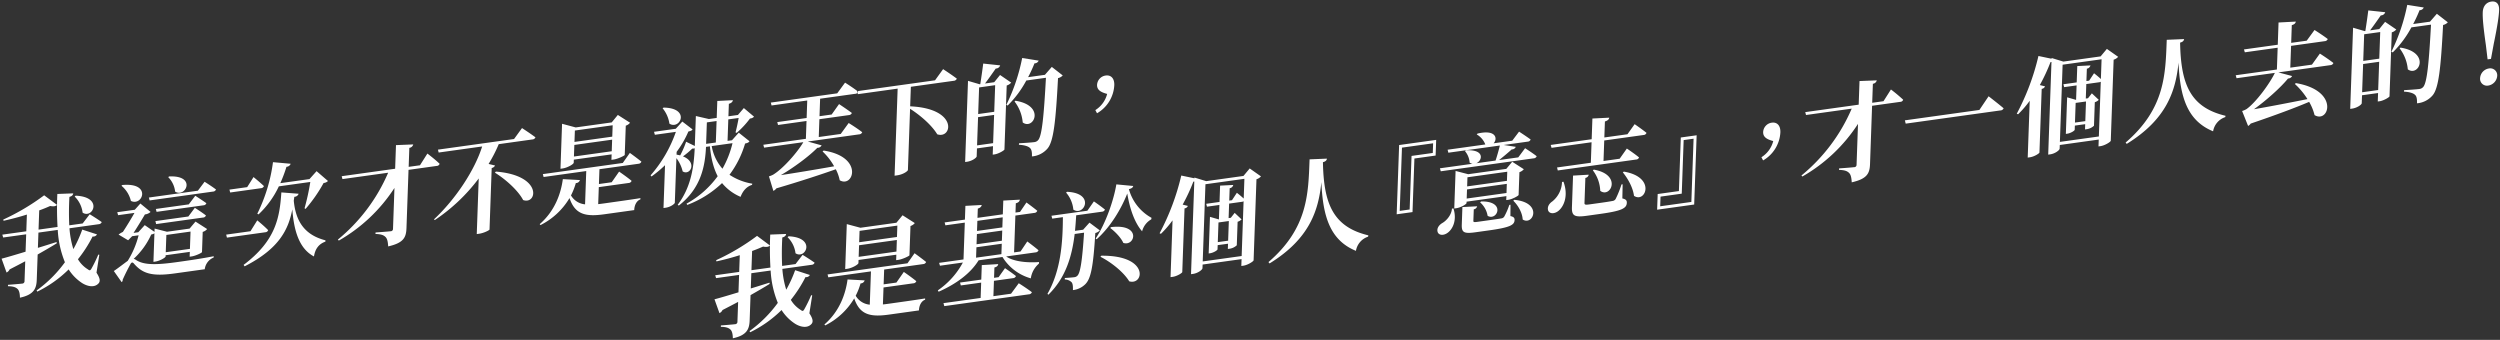 <svg id="TC" xmlns="http://www.w3.org/2000/svg" width="1221" height="166" viewBox="0 0 1221 166">
  <rect x="0" y="0" width="1221" height="166" fill="#333333" stroke="none"/>
  <defs>
    <style>
      .cls-1 {
        fill: #fff;
        fill-rule: evenodd;
      }
    </style>
  </defs>
  <g id="_1" data-name="1">
    <path id="我是基於個人_意志_才一個人去的_" data-name="我是基於個人『意志』，才一個人去的！" class="cls-1" d="M384.653,115.835a13.3,13.3,0,0,1,3.879,7.86c4.914,3.228,10.277-7.695-3.4-8.292Zm12.029,28.431-0.51-.085a64.62,64.62,0,0,1-3.32,6.829c-0.547.963-.91,1.066-1.658,0.44a14.442,14.442,0,0,1-4.954-5,63.376,63.376,0,0,0,7.166-11.123,2.02,2.02,0,0,0,2.14-1.029l-7.2-2.335A61.271,61.271,0,0,1,384,141.494a44.612,44.612,0,0,1-1.9-10.171l14.283-1.992a1.633,1.633,0,0,0,1.474-1.041c-2.252-1.616-5.868-3.825-5.868-3.825l-3.443,4.5-6.549.913a135.079,135.079,0,0,1,.081-13.891c1.346-.345,1.781-1.031,1.856-1.72l-7.758.3a160.184,160.184,0,0,0,.1,16.11L367,131.969l0.332-9.387c1.974-.693,3.8-1.469,5.361-2.156,1.63,0.346,2.766.136,3.353-.52l-6.3-4.705a109.264,109.264,0,0,1-19.969,11.864l0.133,0.608c3.723-.832,7.659-1.851,11.4-3.05l-0.289,8.18-11.705,1.633,0.412,1.4,11.241-1.568-0.3,8.5c-5.135,1.551-9.387,2.822-11.717,3.408l2.429,6.758a3.018,3.018,0,0,0,1.491-1.513c2.77-1.43,5.278-2.719,7.632-3.986l-0.341,9.649a1.167,1.167,0,0,1-1.173,1.259c-1.238.173-6.9,0.6-6.9,0.6l-0.024.681c2.769,0.032,3.929.6,4.773,1.422,0.742,0.784,1.049,2.254,1.083,4.18,6.929-1.488,8.064-4.569,8.212-8.764l0.435-12.323c3.77-2.143,6.861-3.931,9.327-5.475l-0.081-.615c-3.112.956-6.175,1.957-9.131,2.839l0.263-7.447,9.436-1.316a48.5,48.5,0,0,0,3.5,15.793,60.86,60.86,0,0,1-13.827,13.774l0.338,0.579a57.5,57.5,0,0,0,15.315-10.85,22.035,22.035,0,0,0,6.037,6.306c2.351,1.708,6.408,3.073,8.657.411,0.805-1,.651-2.439-1.1-5.117Zm41.592-34.083-0.2,5.559-18.46,2.574,0.2-5.558Zm-18.908,15.265,0.2-5.664,18.46-2.574-0.2,5.663Zm-0.054,1.521,18.46-2.575-0.094,2.675,1.082-.152c2.063-.287,5.352-1.894,5.415-2.216l0.506-14.316a4.374,4.374,0,0,0,2.1-1.441l-5.971-3.811-3,3.654-17.583,2.452-6.659-1.785-0.776,21.972,0.928-.129c2.63-.367,5.516-2.178,5.538-2.808Zm12.2,13.431,14.541-2.028a1.585,1.585,0,0,0,1.474-1.041c-2.243-1.878-6.1-4.523-6.1-4.523l-3.622,5.2-6.239.87,0.256-7.237,19.027-2.653a1.631,1.631,0,0,0,1.473-1.041c-2.145-1.736-5.647-4.274-5.647-4.274l-3.457,4.918-39.035,5.444,0.361,1.411,20.832-2.906L424.8,148.8a8.831,8.831,0,0,1-6.876-4.364,32.757,32.757,0,0,0,2.368-6.018,2.054,2.054,0,0,0,2-1.479l-8.347-.454c-0.91,6.858-3.779,15.451-11.3,21.978l0.394,0.467a34.422,34.422,0,0,0,14.166-13.194c2.647,7.875,7.628,9.216,16.806,7.935l14.8-2.064c0.082-2.307,1.084-4.534,3.007-5.219l0.022-.63c-4.129.68-13.617,2-17.536,2.55-1.082.151-2.114,0.295-3.092,0.379Zm62.277,3.055-8.611,1.2,0.265-7.5,9.281-1.294a1.633,1.633,0,0,0,1.474-1.041c-2-1.6-5.354-3.845-5.354-3.845l-3.132,4.4-2.217.309,0.178-5.034c1.346-.345,1.725-0.919,1.854-1.668l-8.021.493-0.25,7.079L468.89,138l0.361,1.411,9.952-1.388-0.265,7.5-18.151,2.532,0.41,1.456,41.252-5.754a1.62,1.62,0,0,0,1.525-1.047c-2.4-1.858-6.413-4.376-6.413-4.376Zm-17.08-17.6,0.18-5.087,12.375-1.726-0.179,5.087Zm13.011-19.713-0.174,4.929-12.376,1.726,0.175-4.929Zm-12.6,8.176,12.375-1.726-0.176,4.982L476.94,119.3Zm28.622,8.949a1.633,1.633,0,0,0,1.474-1.04c-2.042-1.751-5.492-4.3-5.492-4.3l-3.3,4.9-3.146.439,0.636-17.987,9.23-1.287a1.631,1.631,0,0,0,1.473-1.041c-1.994-1.652-5.3-4.062-5.3-4.062l-3.139,4.612-2.217.31,0.159-4.51c1.4-.4,1.831-0.986,1.962-1.787l-8.072.447-0.237,6.713L477.4,106.4l0.16-4.51c1.35-.449,1.781-1.031,1.91-1.78l-7.969.433-0.237,6.712-9.9,1.381,0.361,1.411,9.487-1.323-0.635,17.986-11.911,1.662,0.412,1.4,11.189-1.56a38.683,38.683,0,0,1-12.23,13.6l0.386,0.676c8.6-3.808,15.607-8.96,19.527-15.351l11.654-1.625a23.718,23.718,0,0,0,13.844,10.436,11.638,11.638,0,0,1,3.948-7.178l0.079-.793c-5.248.419-12.209-.072-16.066-2.717Zm14.924-29.216a14.815,14.815,0,0,1,3.555,8.323c5.212,3.5,10.956-8.051-3.079-8.7ZM532.1,108.734l-3.1,3.458-3.971.554q0.366-3.807.576-7.594l12.582-1.755a1.632,1.632,0,0,0,1.473-1.04c-1.994-1.653-5.4-4-5.4-4l-3.189,4.567-17.531,2.445,0.36,1.411,5.208-.726c-0.034,12.58-1.024,26.077-7.532,37.473l0.447,0.407c8.5-8.282,11.541-18.777,12.849-29.657l4.59-.64c-0.882,13.325-1.765,19.449-3.2,20.954a2.408,2.408,0,0,1-1.619.8c-0.979.137-3.243,0.3-4.58,0.378l-0.025.734a4.7,4.7,0,0,1,3.338,1.361c0.591,0.7.7,2.094,0.634,3.825a10.143,10.143,0,0,0,6.108-2.939c2.715-2.779,3.847-8.677,4.832-24.938a4.332,4.332,0,0,0,2.2-1.3Zm5.362,16.68c5.042,2.533,11.234,7.357,14.047,11.974,7.209,2.177,10-12.77-13.669-12.5Zm4.756-14.073c2.3,1.714,5.224,4.646,6.413,7.3,5.73,1.914,9.007-9.5-5.987-7.723Zm9.137-18.964c1.4-.352,1.926-0.791,2.107-1.546l-8.234-.782c-1.239,7.478-5.081,18.92-10.119,26.459l0.5,0.347c6.782-6.059,11.964-14.766,14.95-22.331,1.183,7.192,3.5,14.174,7.25,18.452a9.368,9.368,0,0,1,4.465-5.841l0.129-.748A22.93,22.93,0,0,1,551.354,92.377Zm48.467,25.175-5.053.7,0.339-9.6,5.053-.7Zm-12.416,10.133,1.333-37.7,19.027-2.654-0.341,9.649c-1.39-1.319-3.338-2.822-3.338-2.822l-2.386,3.62-1.34.187,0.213-6.031a2.086,2.086,0,0,0,1.749-1.6l-6.425.322-0.281,7.971-6.5.906,0.36,1.411,6.085-.849-0.25,7.08-4.368-1.27-0.632,17.882,0.619-.086c1.805-.252,3.7-1.507,3.711-1.927l0.072-2.045,5.053-.7-0.09,2.57,0.773-.108a6.514,6.514,0,0,0,3.6-1.7l0.4-11.484a4.492,4.492,0,0,0,1.94-1.158l-3.377-3.182-1.881,2.4-1.082.151,0.25-7.079,6.342-.885a1.858,1.858,0,0,0,.728-0.258l-0.945,26.744Zm22.95-45.415L607.3,85.931l-18.2,2.539-5.736-1.757-0.013.367-6.418-1.349a116.043,116.043,0,0,1-10.591,28.194L567,114.2a50.384,50.384,0,0,0,5.671-6.583l-0.98,27.741,1.031-.144c2.218-.309,4.634-1.9,4.7-2.325l1.1-31.1a2.009,2.009,0,0,0,1.634-1.219l-2.543-.637a88.738,88.738,0,0,0,5.219-11.216l0.464-.065-1.6,45.255,0.98-.136c2.424-.338,4.588-2.049,4.614-2.783l0.063-1.783,19.027-2.654-0.119,3.356,0.929-.129c2.217-.31,5-2.107,5.07-2.638l1.4-39.592a4.763,4.763,0,0,0,2.2-1.4ZM639.6,77.826c-0.64,16.683-.723,33.549-20.09,50.183l0.541,0.655c19.722-12.143,23.909-26.086,25.313-39.692,0.7,16.548,4.13,28.332,16.876,33.547a8.833,8.833,0,0,1,5.94-6.934l0.126-.644c-17.4-4.147-21.817-15.69-22.187-35.728,1.346-.344,1.829-0.933,1.96-1.734Zm61.56-1.854,0.271-7.656-18.1,2.524-1.195,33.823,7.734-1.078,0.925-26.168Zm-1.225-5.987-0.167,4.72L689.4,76.15l-0.925,26.168-4.847.676,1.092-30.887Zm9.2,31.9c-0.212,3.108-2.672,5.9-4.766,7.083-1.572.95-2.705,2.517-2.253,4.228,0.5,1.756,2.755,1.911,4.593.716,2.676-1.678,5.043-6.235,3.148-12.128Zm27.01-18.013-0.158,4.457-19.439,2.711,0.157-4.457ZM716.332,96.972l0.158-4.457L735.929,89.8l-0.157,4.457Zm-0.054,1.521,19.44-2.711-0.068,1.94,1.031-.144c1.959-.273,4.943-1.942,5.009-2.368l0.393-11.117a4.733,4.733,0,0,0,2.155-1.448L738.569,79l-2.894,3.482-18.615,2.6-6.152-1.594-0.648,18.353,0.876-.122c2.372-.331,5.1-2.016,5.118-2.54Zm6.608,0.331a11.174,11.174,0,0,1,3.667,6.585c4.623,2.747,9.185-7.282-3.19-7.017Zm14.839,1.166-0.568.079a33.833,33.833,0,0,1-2.457,5.665,1.939,1.939,0,0,1-1.522.943c-0.775.16-2.838,0.448-5.158,0.772l-6.291.877c-1.959.273-2.16,0.145-2.136-.537l0.2-5.559a1.947,1.947,0,0,0,1.643-1.481l-7.2.377-0.3,8.6c-0.135,3.829,1.072,4.5,6.641,3.718l6.7-.935c10-1.395,12.353-2.557,12.44-5.022,0.037-1.049-.4-1.613-2.034-1.96Zm1.352-1.963c2.233,2.141,4.414,5.751,4.6,9.168,5.066,3.312,10.094-8.3-4.124-9.6Zm2.44-21.161-9.384,1.309c2.216-1.718,4.6-3.772,6.187-5.194a2.1,2.1,0,0,0,1.994-1.27l-5.92-.9L746.1,69.182a1.631,1.631,0,0,0,1.473-1.04c-2.2-1.624-5.661-3.855-5.661-3.855l-3.338,4.431L729.5,69.984c2.084-2.326,1.116-6.887-7.888-4.744l-0.374.417a9.671,9.671,0,0,1,4.189,4.895L707.015,73.12l0.359,1.463,25.164-3.51c-0.54,2.215-1.362,5.147-2.107,7.338l-9.385,1.309c3.076-1.368,4.144-6.892-5.114-6.279l-0.424.372a9.8,9.8,0,0,1,2.264,5.633,3.458,3.458,0,0,0,1.418.533L703.257,82.2l0.41,1.456,45.377-6.329a1.585,1.585,0,0,0,1.473-1.04c-2.1-1.638-5.66-3.907-5.66-3.907ZM757.775,72.2l19.543-2.726-0.354,10.016-16.5,2.3,0.358,1.463,38.261-5.336a1.509,1.509,0,0,0,1.422-1.033c-2.193-1.834-5.953-4.336-5.953-4.336l-3.511,4.977-7.889,1.1,0.354-10.016,19.182-2.675a1.585,1.585,0,0,0,1.473-1.04c-2.195-1.781-5.8-4.252-5.8-4.252l-3.509,4.925-11.292,1.575,0.276-7.813c1.5-.471,1.987-1.06,2.118-1.861l-8.225.416L777.37,68l-20.007,2.79ZM777.961,83.21a17.574,17.574,0,0,1,3.6,9.987c5,3.843,10.9-7.886-3.175-10.359Zm-15.079,5.651a12.688,12.688,0,0,1-4.75,9.533c-1.576,1.055-2.558,2.7-2,4.454,0.708,1.728,3.174,1.645,5.024.134,2.694-2.2,4.931-7.419,2.452-14.222ZM792.5,90l-0.567.079a48.821,48.821,0,0,1-2.814,7.019,2.019,2.019,0,0,1-1.576,1.055c-0.879.175-2.892,0.508-5.109,0.817l-6.291.877c-2.011.28-2.311,0.061-2.281-.778l0.43-12.166a1.987,1.987,0,0,0,1.646-1.586l-7.661.442-0.544,15.418c-0.15,4.247,1.258,5.042,7.24,4.208l6.651-.928c10.262-1.431,12.82-2.675,12.916-5.4,0.039-1.1-.349-1.725-2.182-2.148Zm0.1-5.806c2.41,2.951,4.923,7.349,5.445,11.451,5.612,3.809,11-9.152-4.969-11.83Zm17.013,10.568-0.271,7.656,18.1-2.524,1.2-33.823L820.9,67.15l-0.925,26.167Zm1.225,5.987,0.167-4.72,10.364-1.445L822.3,68.417l4.847-.676-1.091,30.887Zm50.259-22.4a16.817,16.817,0,0,0,8.437-13.7c0.122-3.461-1.719-5.083-4.194-4.738a4.853,4.853,0,0,0-4.215,4.554c-0.092,2.622,2.077,3.676,4.924,4.427a13.1,13.1,0,0,1-5.77,7.9ZM919.9,49.43l-5.518.769,0.328-9.282a2.2,2.2,0,0,0,1.907-1.675l-8.427.34L907.782,51.12l-26.091,3.639,0.36,1.411,22.328-3.114A85.979,85.979,0,0,1,879.828,85.7l0.444,0.512a79.261,79.261,0,0,0,27.179-25.707l-0.706,19.979a1.134,1.134,0,0,1-1.222,1.162c-1.289.18-7.307,0.6-7.307,0.6l-0.026.734c2.871,0.069,4.083.631,4.974,1.55,0.839,0.927,1.1,2.4,1.225,4.525,7.656-1.746,8.778-4.459,8.939-9.022l1-28.37,13.716-1.913a1.54,1.54,0,0,0,1.473-1.04,77.859,77.859,0,0,0-5.98-5.01Zm10.441,9.345,0.4,1.613,46.2-6.444a1.735,1.735,0,0,0,1.628-1.062c-2.739-2.331-7.335-5.865-7.335-5.865l-4.5,6.68Zm88.119,0.39-5.05.7,0.34-9.6,5.05-.7ZM1006.05,69.3l1.33-37.7,19.03-2.654-0.34,9.649c-1.39-1.319-3.34-2.822-3.34-2.822l-2.39,3.62-1.34.187,0.22-6.031a2.1,2.1,0,0,0,1.75-1.6l-6.43.322-0.28,7.971-6.5.906,0.36,1.411,6.09-.849-0.25,7.079-4.37-1.269L1008.96,65.4l0.62-.086c1.8-.252,3.69-1.507,3.71-1.926l0.07-2.045,5.05-.7-0.09,2.57,0.78-.108a6.522,6.522,0,0,0,3.6-1.7l0.4-11.484a4.453,4.453,0,0,0,1.94-1.158l-3.38-3.182-1.88,2.4-1.08.151,0.25-7.079,6.34-.885a1.855,1.855,0,0,0,.73-0.258l-0.94,26.744ZM1029,23.882l-3.06,3.661-18.2,2.539-5.73-1.757-0.02.367-6.414-1.349a116.041,116.041,0,0,1-10.591,28.194l0.657,0.274a50.437,50.437,0,0,0,5.672-6.583l-0.98,27.741,1.031-.144c2.217-.309,4.634-1.9,4.7-2.325l1.1-31.1a2.009,2.009,0,0,0,1.633-1.219l-2.543-.637a88.309,88.309,0,0,0,5.216-11.216l0.47-.065-1.6,45.255,0.98-.137c2.42-.338,4.59-2.049,4.61-2.783l0.07-1.783,19.02-2.654-0.12,3.356,0.93-.129c2.22-.309,5-2.106,5.07-2.638l1.4-39.592a4.81,4.81,0,0,0,2.21-1.4Zm29.24-4.444c-0.64,16.683-.72,33.549-20.09,50.183l0.54,0.655c19.72-12.143,23.91-26.085,25.31-39.692,0.7,16.549,4.13,28.332,16.88,33.547a8.838,8.838,0,0,1,5.94-6.934l0.13-.644c-17.41-4.148-21.82-15.69-22.19-35.728,1.34-.344,1.83-0.934,1.96-1.734Zm70.91,12.131-10.57,1.474,0.38-10.645,16.39-2.287a1.671,1.671,0,0,0,1.53-1.048c-2.4-1.857-6.47-4.421-6.47-4.421l-3.82,5.23-7.58,1.057,0.3-8.652c1.4-.4,1.83-0.986,1.96-1.734l-8.43.445-0.38,10.855-16.5,2.3,0.41,1.4,16.04-2.237-0.38,10.645-20.11,2.8,0.41,1.456,18.72-2.611c-2.6,5.372-9.23,14.385-13.86,17.692a10.5,10.5,0,0,1-2.14.924l2.92,7.315a4.012,4.012,0,0,0,1.27-1.169c12.26-4.162,21.98-7.814,28.55-10.608a24.561,24.561,0,0,1,2.64,6.467c7.04,4.237,12.38-12.006-9.14-15.631l-0.48.432a35.26,35.26,0,0,1,6.15,7.386c-10.23,2.053-19.78,3.856-26.13,4.95,5.89-4.214,12.94-10.467,16.64-15a2.247,2.247,0,0,0,1.99-1.217l-6.71-1.777,25.37-3.538a1.656,1.656,0,0,0,1.52-1.048c-2.39-1.91-6.61-4.609-6.61-4.609Zm24.51,13.488,0.49-13.792,7.84-1.093-0.49,13.792Zm8.84-29.41-0.46,13.005-7.84,1.093,0.46-13.005Zm2.38-4.976-2.84,3.528-4.49.626c1.73-2.275,3.83-5.283,5.24-7.305a2.236,2.236,0,0,0,2.16-1.553l-8.28-.88c-0.37,2.973-.97,7.128-1.44,10.062l-0.31.043-5.68-1.659-1.4,39.644,0.92-.13c2.48-.345,4.69-1.958,4.71-2.64l0.14-3.881,7.84-1.093-0.15,4.143,0.88-.122c2.01-.28,4.79-1.973,4.86-2.4l1.1-31.254a4.53,4.53,0,0,0,2.2-1.4Zm25.28-3.943-3.36,3.862-8.2,1.143a68.13,68.13,0,0,0,3.11-6.748,2.174,2.174,0,0,0,2.05-1.329l-8.06-1.276a92.47,92.47,0,0,1-7.74,22.891l0.66,0.326a51.179,51.179,0,0,0,9.1-12.228l9.59-1.338c-0.99,17.932-1.88,28.44-3.85,30.489a2.9,2.9,0,0,1-1.93.948c-1.34.187-4.89,0.421-7.36,0.556l-0.07.741c2.51,0.12,4.49.678,5.38,1.545,0.85,0.717,1.05,2.149.98,4.142a11.236,11.236,0,0,0,7.63-3.882c2.95-3.489,4.01-13.187,5.11-34.37a4.2,4.2,0,0,0,2.31-1.313Zm-18.19,16.888a19.567,19.567,0,0,1,4,10.244c5.3,3.9,11.32-8.206-3.58-10.616Zm43.29,18.174A5.172,5.172,0,0,0,1219.64,37a3.39,3.39,0,0,0-4.09-3.553,5.076,5.076,0,0,0-4.27,4.718A3.355,3.355,0,0,0,1215.26,41.789Zm1.5-41.015c-2.32.324-4.08,2.082-4.19,5.281-0.09,2.622.22,6.857,1.54,16.014L1214.94,29l1.65-.23,1.33-7.23c1.99-9.617,2.55-13.974,2.64-16.6C1220.68,1.741,1219.08.451,1216.76,0.774Z"/>
    <path id="我這次才不是被丟下的_" data-name="我這次才不是被丟下的，" class="cls-1" d="M36.477,96a13.3,13.3,0,0,1,3.878,7.86c4.914,3.228,10.277-7.7-3.4-8.292Zm12.028,28.431L48,124.345a64.332,64.332,0,0,1-3.32,6.829c-0.547.964-.91,1.067-1.657,0.44a14.446,14.446,0,0,1-4.955-5A63.435,63.435,0,0,0,45.229,115.5a2.019,2.019,0,0,0,2.14-1.029l-7.2-2.335a61.433,61.433,0,0,1-4.339,9.528,44.574,44.574,0,0,1-1.9-10.171L48.212,109.5a1.632,1.632,0,0,0,1.473-1.041c-2.252-1.616-5.868-3.826-5.868-3.826l-3.443,4.5-6.549.913a135.11,135.11,0,0,1,.08-13.891c1.346-.344,1.781-1.031,1.857-1.72l-7.758.3a160.163,160.163,0,0,0,.1,16.11l-9.282,1.3,0.332-9.387c1.974-.693,3.8-1.469,5.361-2.157,1.63,0.347,2.766.136,3.354-.52l-6.3-4.7A109.279,109.279,0,0,1,1.6,107.23l0.132,0.608c3.724-.833,7.659-1.851,11.4-3.051l-0.289,8.181L1.134,114.6,1.546,116l11.241-1.568-0.3,8.495C7.353,124.482,3.1,125.754.771,126.34L3.2,133.1a3.01,3.01,0,0,0,1.49-1.512c2.77-1.43,5.278-2.719,7.632-3.986l-0.341,9.648a1.168,1.168,0,0,1-1.173,1.26c-1.238.172-6.9,0.6-6.9,0.6l-0.024.682c2.77,0.031,3.93.6,4.773,1.422,0.742,0.783,1.049,2.254,1.084,4.18,6.928-1.488,8.063-4.569,8.211-8.764L18.391,124.3c3.77-2.144,6.861-3.932,9.327-5.476l-0.081-.615c-3.112.956-6.175,1.958-9.131,2.839l0.263-7.446,9.436-1.316a48.478,48.478,0,0,0,3.5,15.793,60.886,60.886,0,0,1-13.827,13.774l0.339,0.578a57.477,57.477,0,0,0,15.315-10.85,22.036,22.036,0,0,0,6.037,6.307c2.351,1.707,6.408,3.072,8.657.41,0.8-1,.651-2.438-1.1-5.116ZM82.147,86.5a11.913,11.913,0,0,1,3.392,7.093c5.174,3.14,10.6-8.053-2.919-7.42Zm21.917,7.066a1.553,1.553,0,0,0,1.421-1.033c-2.1-1.586-5.562-3.764-5.562-3.764L96.639,93.14,72.713,96.477l0.361,1.411ZM92.2,99.813l-16.088,2.244,0.361,1.411,22.894-3.194a1.506,1.506,0,0,0,1.422-1.033c-2.051-1.488-5.413-3.628-5.413-3.628Zm-0.209,5.926L75.9,107.982l0.359,1.464,22.895-3.193a1.507,1.507,0,0,0,1.422-1.034c-2.047-1.593-5.409-3.733-5.409-3.733ZM59.319,90.727a13.749,13.749,0,0,1,4.613,7.393c5.646,2.866,10.431-9.125-4.241-7.758ZM93.06,113.1l-0.3,8.443-11.808,1.647,0.3-8.443Zm-18.122,14.79,0.773-.108c2.475-.345,5.151-2.023,5.168-2.495l0.022-.629,11.808-1.647-0.083,2.36,1.031-.144c1.856-.259,4.936-1.732,5-2.106l0.348-9.859a4.34,4.34,0,0,0,2.153-1.4l-5.669-3.645-2.892,3.43-11.035,1.539-6.051-1.556-0.057,1.625-4.758-3.3-3.15,3.466-2.32.324c1.791-2.755,4.132-6.578,5.552-9.019a4.8,4.8,0,0,0,2.762-1.221l-4.986-4.1-2.724,3.041-8.56,1.194,0.41,1.456,7.993-1.115c-1.535,2.771-3.876,6.594-5.665,9.3a10.534,10.534,0,0,0-2.1,1.284l4.673,2.792,1.969-2,3.145-.439A43.7,43.7,0,0,1,62.385,127.4c-1.9,1.36-4.8,3.644-6.794,4.966l3.811,5.417a1.1,1.1,0,0,0,.5-1.114c1.229-2.832,2.824-5.873,3.756-7.568,0.5-1.009,1.068-1.193,1.757-.35,4.19,4.843,8.7,6.353,19.841,4.8L100,131.494a7.05,7.05,0,0,1,4.358-5.722l0.023-.629c-5.993,1.149-11,1.9-16.978,2.733-11.191,1.613-17.351,1.689-21.255-1.106a2.957,2.957,0,0,0-.86-0.35,36.869,36.869,0,0,0,8.578-11.893,3.663,3.663,0,0,0,1.56-.583Zm52.491-35.968a1.631,1.631,0,0,0,1.473-1.04c-1.836-1.779-5.078-4.405-5.078-4.405l-3.1,4.92-8.663,1.208,0.36,1.411Zm-5.1,21.01-11.86,1.654,0.359,1.463,18.769-2.617a1.479,1.479,0,0,0,1.371-1.026c-1.83-1.937-5.321-4.79-5.321-4.79Zm15.088-18.959c-0.842,12.224-2.626,23.483-18.439,35.394l0.487,0.715c17.086-8.7,21.423-18.173,23.3-27.828,0.773,10.068,3.172,19.126,10.578,23,0.6-3.841,2.474-6.137,5.592-7.251l0.023-.629c-10.425-2.668-14.543-9.556-15.48-19.34,0.074-.636.2-1.28,0.273-1.917a2.225,2.225,0,0,0,2.1-1.494Zm17.2-10.382-3.472,3.876-14.231,1.985a70.365,70.365,0,0,0,3-7.985,2.3,2.3,0,0,0,2.054-1.487l-8.644-.777a80.057,80.057,0,0,1-7.663,25.177l0.6,0.333a44.606,44.606,0,0,0,9.925-13.7l15.367-2.143a112.034,112.034,0,0,1-2.815,12.864l0.5,0.3a72.519,72.519,0,0,0,8.81-12.657,3.437,3.437,0,0,0,2.138-.977Zm50.49-2.867-5.517.769,0.328-9.282a2.2,2.2,0,0,0,1.906-1.675l-8.426.34-0.408,11.537L166.89,86.056l0.361,1.411,22.327-3.114A85.962,85.962,0,0,1,165.028,117l0.443,0.512A79.254,79.254,0,0,0,192.65,91.8l-0.706,19.979a1.133,1.133,0,0,1-1.221,1.162c-1.289.18-7.307,0.6-7.307,0.6l-0.026.734c2.871,0.069,4.083.63,4.974,1.55,0.839,0.926,1.095,2.4,1.225,4.525,7.656-1.746,8.778-4.459,8.939-9.021l1-28.37,13.716-1.913a1.541,1.541,0,0,0,1.474-1.04c-2.083-2.058-5.98-5.01-5.98-5.01Zm54.882-12.612a1.665,1.665,0,0,0,1.525-1.047c-2.449-1.85-6.562-4.512-6.562-4.512L251.061,67.9l-37.178,5.185,0.361,1.411,21.244-2.963c-3.586,11.458-12.861,25.641-23.526,35.582l0.4,0.362a87.418,87.418,0,0,0,21.447-20.316l-0.96,27.164,1.135-.158c2.269-.317,5.037-1.694,5.1-2.068l1.062-30.048a2.192,2.192,0,0,0,1.634-1.219l-3.155-.76a70.9,70.9,0,0,0,4.96-9.667Zm-18.275,16.22C246.677,87.4,252.9,92.793,255.5,97.7c6.787,2.5,9.866-12.021-13.311-13.9Zm57.512-23.154-0.2,5.559-18.46,2.575,0.2-5.559ZM280.31,76.447l0.2-5.663,18.46-2.575-0.2,5.663Zm-0.054,1.521,18.46-2.575-0.094,2.674,1.083-.151c2.062-.288,5.351-1.894,5.414-2.216l0.506-14.316a4.376,4.376,0,0,0,2.1-1.441l-5.971-3.811-3,3.654-17.584,2.452-6.658-1.785-0.777,21.972,0.928-.129c2.63-.367,5.516-2.178,5.539-2.807Zm12.2,13.431L307,89.371a1.585,1.585,0,0,0,1.474-1.04c-2.243-1.879-6.1-4.524-6.1-4.524l-3.622,5.2-6.239.87,0.256-7.237,19.027-2.654a1.631,1.631,0,0,0,1.473-1.04c-2.145-1.736-5.647-4.274-5.647-4.274l-3.457,4.918-39.034,5.444,0.36,1.411,20.832-2.905L285.745,99.8a8.826,8.826,0,0,1-6.875-4.364,32.827,32.827,0,0,0,2.367-6.018,2.054,2.054,0,0,0,2-1.479l-8.347-.453c-0.91,6.858-3.779,15.451-11.3,21.979l0.394,0.466a34.433,34.433,0,0,0,14.166-13.194c2.646,7.875,7.627,9.216,16.805,7.936l14.8-2.064c0.082-2.308,1.084-4.535,3.007-5.22l0.022-.629c-4.129.68-13.617,2-17.535,2.55-1.083.151-2.115,0.295-3.092,0.379Zm31.164-38.525a15.326,15.326,0,0,1,3.326,7.52c5.119,3.252,10.583-7.633-2.852-7.847Zm34.135,17.051A47.4,47.4,0,0,1,352.849,82.4a22.645,22.645,0,0,1-5.253-11.06Zm-7.776-10.813L349.607,69.6l-4.744.662,0.371-10.488Zm10.83,5.691L357.5,68.5l-2.165.3,0.37-10.488,5.053-.7c-0.387,2.246-1,5.1-1.531,7.049l0.556,0.236a43.38,43.38,0,0,0,6.507-7.013,2.9,2.9,0,0,0,1.982-.9l-4.982-4.21-2.89,3.377-4.641.647,0.215-6.083c1.4-.456,1.832-1.038,1.961-1.787l-7.607.383-0.293,8.285-3.815.532-6.363-1.461-0.515,14.578,0,0.053-4.236-2.07a45.855,45.855,0,0,1-2.9,6.667c-0.56-.131-1.12-0.261-1.783-0.378l0.049-1.363a48.232,48.232,0,0,0,5.738-9.932c1.19-.27,1.658-0.44,2.037-1.015l-5-3.843-3.2,3.525-10.623,1.481,0.411,1.456,10.261-1.431a64.087,64.087,0,0,1-12.346,21.238l0.441,0.565a57.884,57.884,0,0,0,6.609-5.514L324.053,101.6l0.979-.137c2.682-.374,4.537-2.041,4.55-2.408l0.77-21.815a16.947,16.947,0,0,1,3.056,6.462c3.612,2.314,7.391-4.423.156-7.327a38.525,38.525,0,0,0,4.548-3.817,2.348,2.348,0,0,0,1.186-.165c-0.426,9.139-1.748,18.977-8.313,27.615l0.55,0.393c11.134-8.7,12.862-19.849,13.276-28.673l1.908-.266c0.6,6.23,1.872,10.906,3.794,14.6a46.389,46.389,0,0,1-15.2,13.391l0.337,0.632a50.184,50.184,0,0,0,17-10.668,23.612,23.612,0,0,0,9.05,6.722c1.133-3.028,3.053-5.07,5.594-5.842l0.123-.591a28.345,28.345,0,0,1-11.134-4.344,47.78,47.78,0,0,0,7.62-15.256c1.241-.277,1.762-0.507,2.143-1.134Zm49.8,0.621-10.725,1.5,0.308-8.7,14.334-2a1.714,1.714,0,0,0,1.525-1.048c-2.349-1.76-6.26-4.345-6.26-4.345l-3.618,5.1-5.93.827,0.3-8.548,17.068-2.38a1.618,1.618,0,0,0,1.525-1.048c-2.345-1.864-6.411-4.428-6.411-4.428l-3.828,5.23L376.466,50.1l0.361,1.411,17.429-2.431-0.3,8.548-14.335,2,0.36,1.411L393.9,59.091,393.594,67.8l-20.78,2.9,0.361,1.411,19.181-2.675c-2.84,4.884-9.792,12.846-14.669,15.822a9.85,9.85,0,0,1-2.134.872l2.16,7.108a3.871,3.871,0,0,0,1.481-1.25c11.873-3.482,21.893-6.811,29.011-9.317a20.068,20.068,0,0,1,1.914,5.369c6.686,3.92,11.949-11.424-7.851-14.507l-0.528.439a29.913,29.913,0,0,1,5.644,7.249c-10.119,1.777-19.926,3.405-26.012,4.306,6.339-3.7,13.821-9.233,17.814-13.338A2.256,2.256,0,0,0,401.28,71l-6.758-1.875,25.06-3.5a1.664,1.664,0,0,0,1.525-1.048c-2.4-1.91-6.614-4.5-6.614-4.5Zm46.059-26.2L418.615,44.53l0.359,1.463,19.439-2.711-1.5,42.529,1.186-.165c3.2-.446,5.309-2.149,5.326-2.621l1.056-29.891c4.868,3.078,10.5,7.877,13.26,12.448,7.3,2.53,10.553-12.586-13.217-13.654l0.337-9.544,20.883-2.913a1.748,1.748,0,0,0,1.577-1.055c-2.548-1.94-6.711-4.647-6.711-4.647ZM477.2,71.008l0.487-13.792,7.838-1.093-0.487,13.792Zm8.838-29.41-0.459,13L477.737,55.7l0.459-13Zm2.382-4.976-2.844,3.528-4.486.626c1.722-2.275,3.83-5.283,5.235-7.3a2.227,2.227,0,0,0,2.159-1.553l-8.281-.88c-0.362,2.973-.971,7.128-1.433,10.062l-0.31.043-5.688-1.659-1.4,39.644L472.3,79c2.475-.345,4.687-1.958,4.711-2.64l0.137-3.881,7.838-1.093-0.147,4.143,0.877-.122c2.011-.28,4.79-1.973,4.857-2.4l1.1-31.254a4.59,4.59,0,0,0,2.2-1.4ZM513.7,32.678l-3.368,3.862-8.2,1.144a66.8,66.8,0,0,0,3.112-6.748,2.176,2.176,0,0,0,2.048-1.329l-8.062-1.276a92.02,92.02,0,0,1-7.736,22.891l0.656,0.326a51.269,51.269,0,0,0,9.1-12.228l9.591-1.338c-0.993,17.932-1.877,28.44-3.848,30.489a2.917,2.917,0,0,1-1.932.948c-1.341.187-4.889,0.421-7.357,0.556l-0.077.741c2.51,0.12,4.491.678,5.384,1.545,0.847,0.717,1.053,2.149.982,4.142a11.24,11.24,0,0,0,7.629-3.882c2.945-3.49,4.006-13.187,5.114-34.37a4.214,4.214,0,0,0,2.3-1.313ZM495.5,49.566a19.525,19.525,0,0,1,4,10.244c5.3,3.9,11.322-8.206-3.576-10.616Zm40.282,5.757a16.817,16.817,0,0,0,8.437-13.7c0.122-3.461-1.719-5.083-4.194-4.738a4.853,4.853,0,0,0-4.215,4.554c-0.092,2.622,2.077,3.676,4.924,4.427a13.1,13.1,0,0,1-5.77,7.9Z"/>
  </g>
</svg>

